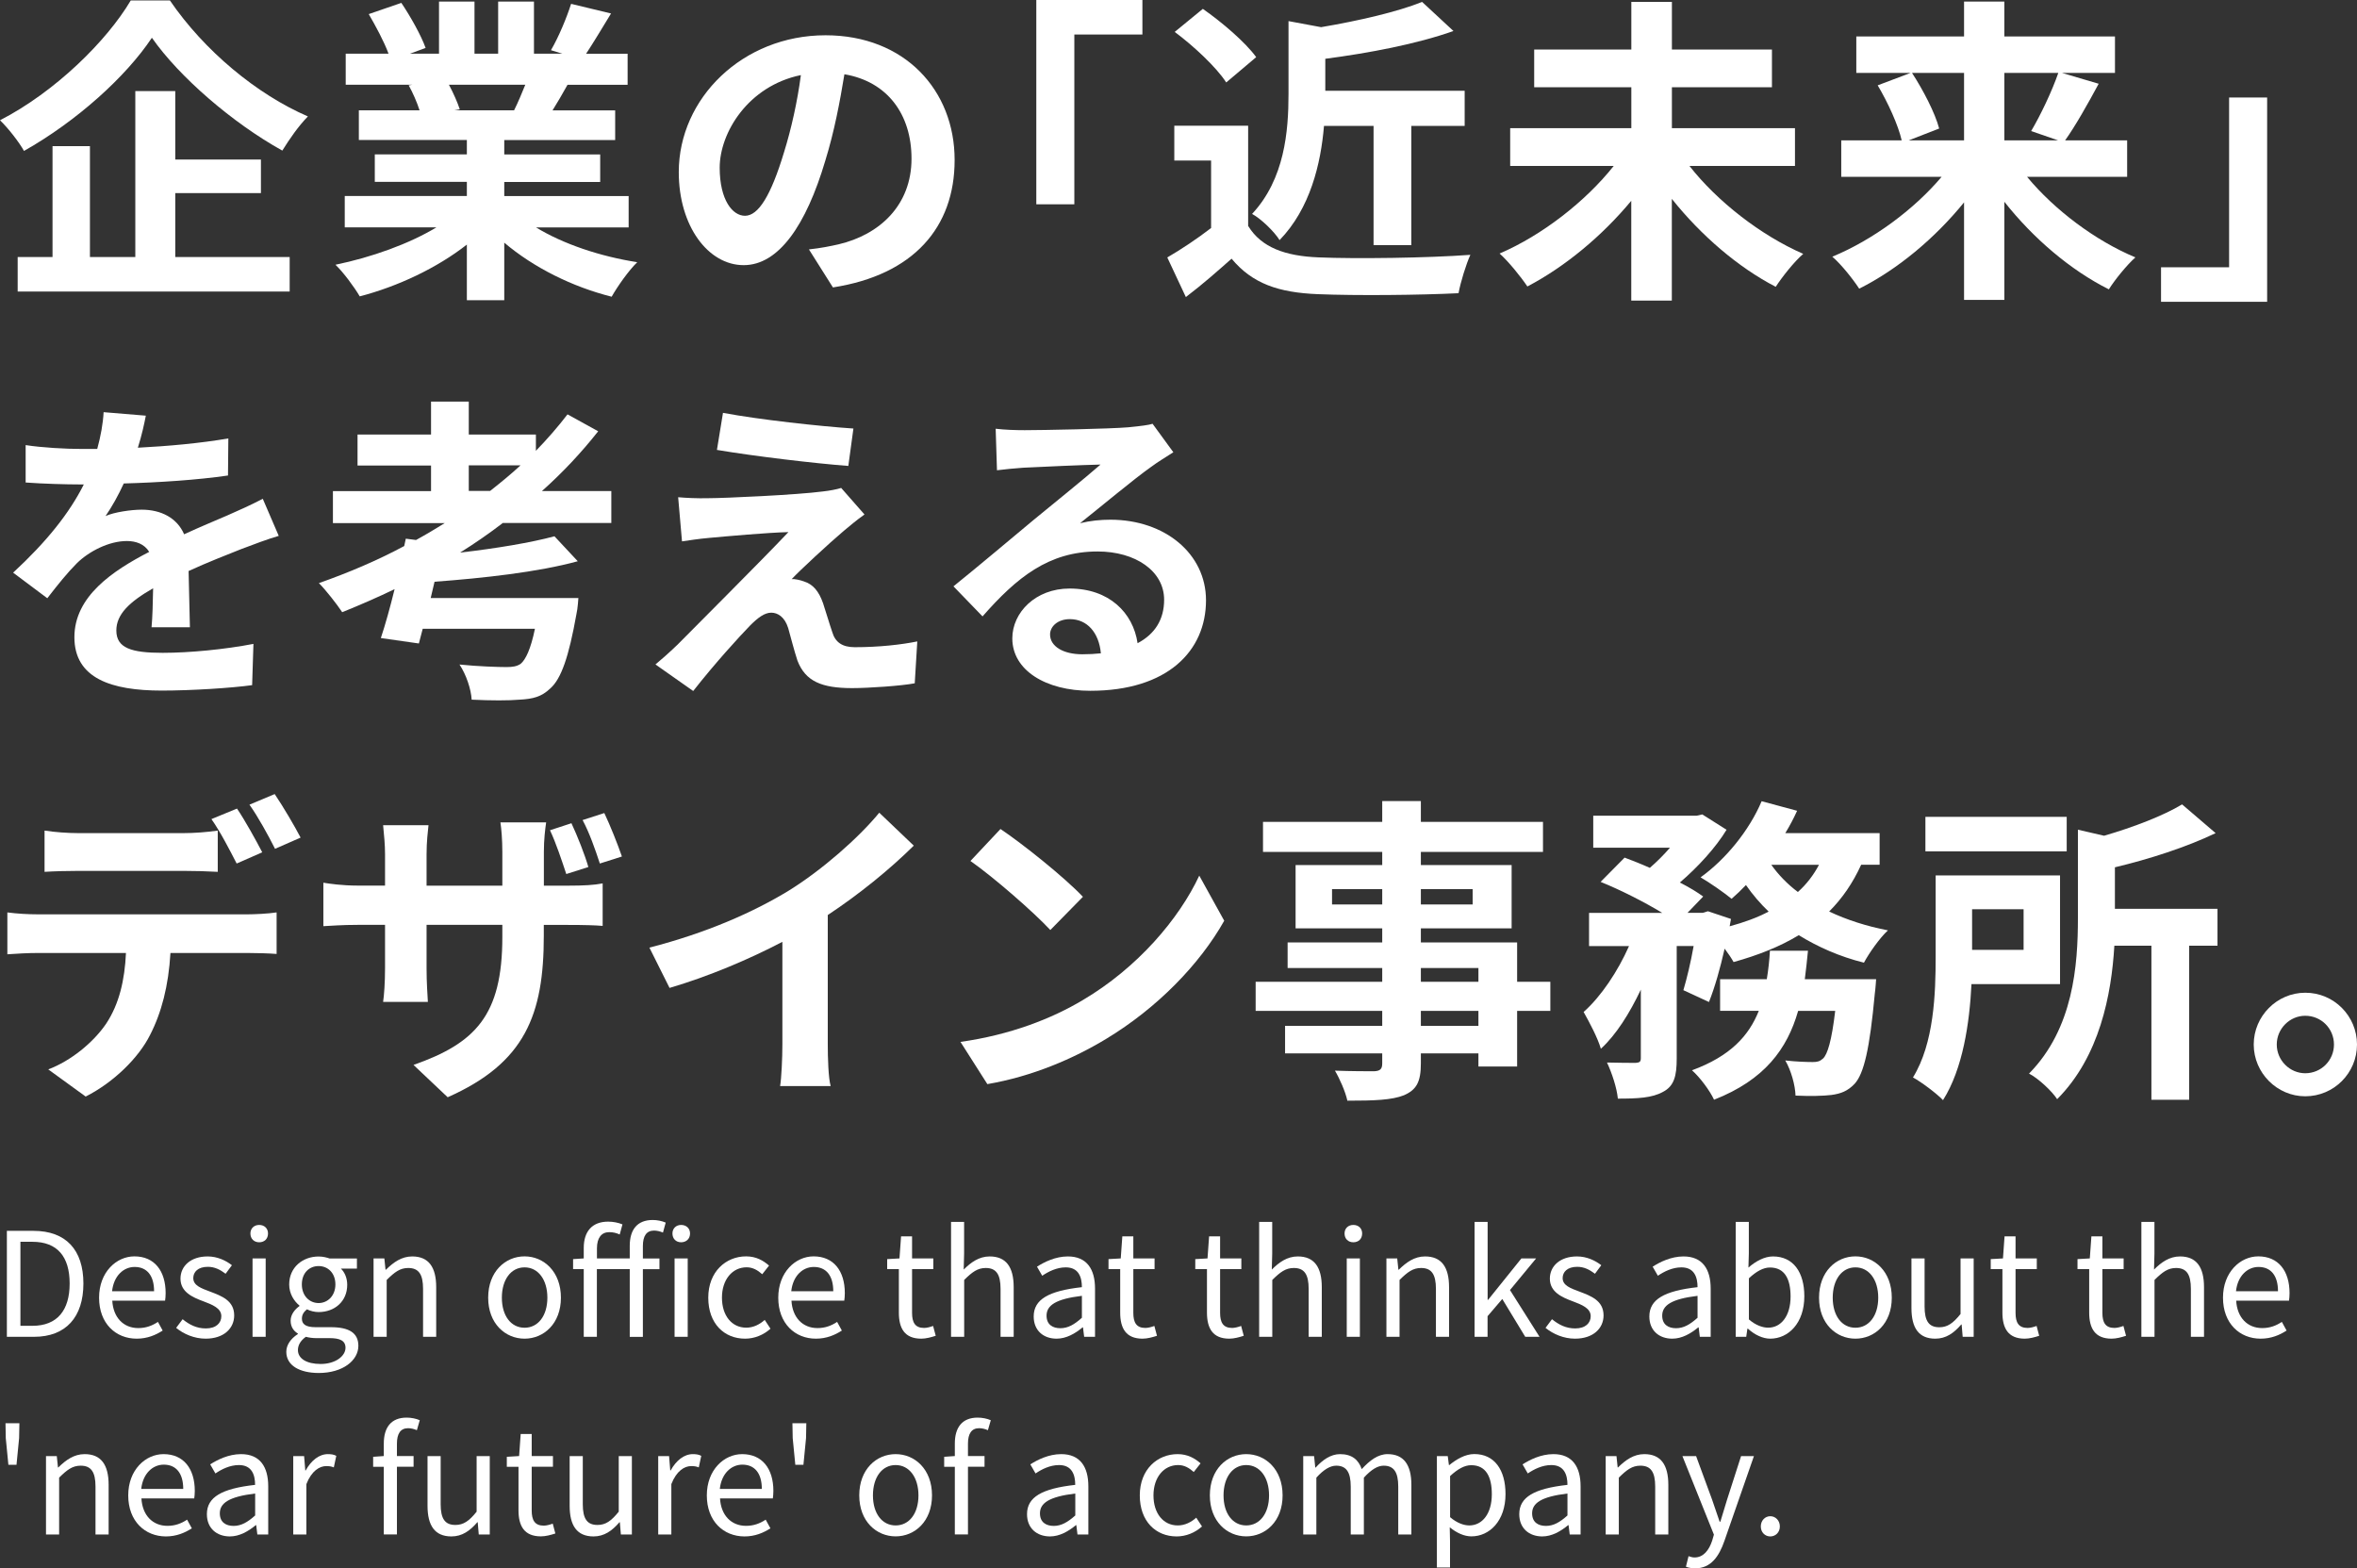 <svg width="750" height="499" viewBox="0 0 750 499" fill="none" xmlns="http://www.w3.org/2000/svg">
<rect x="0" y="0" width="750" height="499" fill="#333333" stroke="none"/>
<path d="M54.04 0.11C65.023 16.19 81.717 30.018 97.973 37.041C94.91 40.191 92.175 44.151 89.834 47.914C74.059 39.163 57.081 24.526 48.33 12.012C40.082 24.417 24.417 38.55 7.636 48.024C6.104 45.267 2.647 40.804 0 38.266C17.59 29.208 33.977 13.04 41.613 0.132H54.04V0.11ZM55.769 81.783H92.175V92.766H5.623V81.783H16.715V46.492H28.617V81.783H43.057V28.989H55.769V50.759H83.029V61.435H55.769V81.783Z" fill="white"/>
<path d="M170.522 72.331C179.164 77.626 190.957 81.585 202.771 83.423C200.036 86.071 196.47 91.147 194.632 94.406C182.118 91.256 169.822 85.152 160.458 77.21V95.522H148.556V77.822C139.104 85.239 126.59 91.146 114.469 94.297C112.741 91.343 109.284 86.661 106.746 84.233C118.145 81.892 130.134 77.626 138.886 72.331H109.7V62.354H148.556V57.869H119.261V49.118H148.556V44.545H114.185V35.093H133.504C132.694 32.555 131.359 29.492 130.047 27.151L131.272 26.954H110.006V17.087H123.636C122.214 13.215 119.567 8.336 117.335 4.485L127.706 0.919C130.659 5.295 134.007 11.29 135.429 15.249L130.44 17.087H139.695V0.503H150.985V17.087H158.511V0.503H169.909V17.087H178.967L175.314 15.971C177.764 11.793 180.302 5.688 181.724 1.225L194.436 4.288C191.591 8.97 188.835 13.543 186.494 17.109H199.708V26.976H180.586C178.967 29.93 177.326 32.665 175.817 35.115H195.748V44.567H160.458V49.139H190.979V57.891H160.458V62.376H200.036V72.353H170.522V72.331ZM142.846 26.954C144.268 29.602 145.602 32.643 146.302 34.787L144.574 35.093H163.587C164.812 32.643 166.037 29.711 167.153 26.954H142.846Z" fill="white"/>
<path d="M265.038 91.452L257.402 79.353C261.275 78.938 264.119 78.347 266.854 77.734C279.872 74.671 290.045 65.329 290.045 50.474C290.045 36.428 282.409 25.948 268.692 23.628C267.269 32.271 265.541 41.635 262.588 51.196C256.483 71.74 247.732 84.364 236.639 84.364C225.35 84.364 215.986 71.959 215.986 54.762C215.986 31.264 236.333 11.223 262.675 11.223C287.901 11.223 303.763 28.726 303.763 50.889C303.785 72.331 290.68 87.47 265.038 91.452ZM237.055 68.655C241.321 68.655 245.303 62.244 249.46 48.505C251.801 40.978 253.727 32.336 254.842 23.891C238.062 27.348 229.004 42.204 229.004 53.384C229.026 63.667 233.095 68.655 237.055 68.655Z" fill="white"/>
<path d="M363.514 0V10.983H341.854V65.001H329.755V0H363.514Z" fill="white"/>
<path d="M397.185 71.915C401.364 78.741 408.978 81.476 419.567 81.892C431.469 82.395 454.354 82.089 467.875 81.082C466.562 83.926 464.724 89.834 464.112 93.29C451.903 93.903 431.469 94.1 419.348 93.597C406.833 93.094 398.498 90.249 391.89 82.307C387.405 86.267 382.942 90.249 377.341 94.516L371.434 81.914C375.81 79.376 380.885 76.006 385.371 72.55V51.087H373.665V39.994H397.163V71.915H397.185ZM390.184 26.232C387.033 21.353 379.813 14.637 373.797 10.152L382.745 2.822C388.849 7.089 396.266 13.412 399.723 18.181L390.184 26.232ZM421.295 40.082C420.289 52.093 416.919 66.336 407.162 76.4C405.543 73.753 401.254 69.574 398.41 68.064C408.781 56.972 410.006 41.722 410.006 29.908V6.717L420.376 8.642C432.388 6.607 444.683 3.763 452.516 0.613L462.493 9.867C450.7 14.046 435.538 16.89 421.711 18.706V28.88H466.059V40.06H449.081V77.997H437.07V40.06H421.295V40.082Z" fill="white"/>
<path d="M537.58 52.793C546.419 64.083 560.269 74.869 573.79 80.776C570.945 83.226 567.073 88.105 565.038 91.256C553.027 85.042 541.234 74.869 531.979 63.273V95.632H519.071V63.886C509.816 75.066 497.914 84.933 486.012 91.147C483.978 88.106 480.018 83.204 477.173 80.667C490.694 74.869 504.543 64.083 513.492 52.793H480.543V40.782H519.093V27.764H488.178V15.753H519.093V0.591H532.001V15.753H563.835V27.764H532.001V40.782H571.164V52.793H537.58Z" fill="white"/>
<path d="M645.004 56.25C653.756 66.817 666.774 76.597 679.485 81.892C676.728 84.342 672.878 89.112 671.04 92.065C658.832 85.961 646.93 75.788 637.785 64.192V95.413H624.964V64.389C615.709 75.788 603.807 85.742 591.599 91.847C589.673 88.893 585.91 84.124 583.044 81.673C595.865 76.378 608.992 66.73 617.831 56.25H585.888V44.654H605.12C604.004 39.776 600.744 32.643 597.484 27.151L607.964 23.191H590.68V11.596H624.964V0.503H637.785V11.596H672.987V23.191H656.097L667.802 26.648C664.236 33.255 660.385 40.082 657.125 44.654H676.86V56.25H645.004ZM608.401 23.191C611.968 28.683 615.731 35.903 617.044 40.891L607.373 44.654H624.964V23.191H608.401ZM637.785 23.191V44.654H654.872L646.317 41.701C649.271 36.712 652.925 29.077 654.959 23.191H637.785Z" fill="white"/>
<path d="M687.646 96.025V85.042H709.306V31.024H721.405V96.025H687.646Z" fill="white"/>
<path d="M43.867 142.452C53.537 141.949 63.711 141.03 72.659 139.498L72.55 151.291C62.879 152.713 50.365 153.522 39.382 153.829C37.653 157.592 35.618 161.246 33.584 164.199C36.231 162.974 41.722 162.165 45.07 162.165C51.283 162.165 56.359 164.812 58.591 169.997C63.886 167.547 68.152 165.818 72.331 164.002C76.291 162.274 79.857 160.655 83.62 158.708L88.696 170.5C85.436 171.419 80.054 173.454 76.597 174.767C72.024 176.604 66.227 178.836 60.013 181.68C60.123 187.369 60.319 194.895 60.429 199.577H48.221C48.527 196.514 48.636 191.635 48.724 187.172C41.088 191.548 37.019 195.508 37.019 200.605C37.019 206.206 41.788 207.716 51.765 207.716C60.407 207.716 71.696 206.6 80.645 204.872L80.229 217.999C73.512 218.918 60.998 219.727 51.437 219.727C35.465 219.727 23.673 215.855 23.673 202.749C23.673 189.732 35.881 181.593 47.477 175.598C45.945 173.06 43.21 172.141 40.366 172.141C34.678 172.141 28.355 175.401 24.504 179.164C21.463 182.205 18.509 185.881 15.052 190.344L4.179 182.205C14.856 172.338 22.075 163.28 26.67 154.135C26.167 154.135 25.751 154.135 25.357 154.135C21.178 154.135 13.762 153.938 8.161 153.522V141.62C13.346 142.43 20.872 142.846 26.057 142.846C27.589 142.846 29.317 142.846 30.936 142.846C32.052 138.776 32.774 134.816 32.971 131.141L46.404 132.256C45.901 134.838 45.201 138.186 43.867 142.452Z" fill="white"/>
<path d="M160.042 166.365C155.667 169.734 151.094 172.885 146.412 175.816C157.81 174.504 168.903 172.666 176.429 170.631L183.846 178.573C171.244 182.03 153.741 183.955 138.273 185.093L137.048 190.278H184.043C184.043 190.278 183.846 193.626 183.43 195.354C180.98 209.094 178.552 216.008 175.095 219.049C172.338 221.696 169.603 222.396 165.337 222.615C161.989 222.921 156.192 222.921 150.087 222.615C149.891 219.267 148.359 214.673 146.215 211.435C152.122 212.048 158.532 212.244 161.158 212.244C163.083 212.244 164.418 212.047 165.643 211.238C167.262 209.925 168.903 206.468 170.216 200.058H134.51L133.285 204.74L121.186 203.012C122.608 198.745 124.139 193.254 125.562 187.456C120.07 190.103 114.469 192.532 108.89 194.785C107.271 192.335 103.705 187.762 101.473 185.531C110.728 182.271 119.895 178.42 128.624 173.738L129.128 171.397L132.388 171.813C135.538 170.084 138.601 168.246 141.533 166.431H105.936V156.257H137.157V148.118H113.769V138.251H137.157V127.771H149.168V138.251H170.522V143.436C174.176 139.673 177.545 135.8 180.586 131.84L190.344 137.223C185.05 143.939 179.055 150.35 172.447 156.235H194.523V166.409H160.042V166.365ZM155.973 156.191C159.32 153.544 162.58 150.897 165.643 148.052H149.168V156.191H155.973Z" fill="white"/>
<path d="M268.495 168.903C263.813 172.863 254.361 181.615 251.911 184.262C252.83 184.153 254.667 184.569 255.783 184.984C258.737 185.903 260.553 188.135 261.887 191.898C262.806 194.655 263.922 198.505 264.841 201.153C265.76 204.303 267.991 205.922 271.951 205.922C279.784 205.922 286.807 205.113 291.883 204.084L291.073 217.408C286.895 218.218 276.415 218.94 271.142 218.94C261.472 218.94 256.286 216.796 253.749 210.188C252.742 207.147 251.517 202.356 250.795 199.818C249.679 196.252 247.447 194.939 245.413 194.939C243.269 194.939 241.146 196.558 238.696 199.009C235.239 202.575 227.603 210.91 220.58 219.859L208.569 211.414C210.407 209.882 212.835 207.76 215.592 205.113C220.777 199.818 241.628 179.077 250.882 169.297C243.772 169.494 231.564 170.61 225.766 171.135C222.199 171.441 219.158 171.945 217.014 172.251L215.789 158.205C218.13 158.402 221.784 158.62 225.547 158.511C230.316 158.511 253.42 157.483 261.865 156.367C263.791 156.17 266.548 155.645 267.663 155.251L275.08 163.696C272.455 165.556 270.333 167.394 268.495 168.903ZM271.558 136.348L269.939 148.25C259.262 147.44 240.228 145.187 228.129 143.152L230.054 131.36C241.431 133.504 260.969 135.648 271.558 136.348Z" fill="white"/>
<path d="M326.079 136.873C331.461 136.873 353.231 136.457 359.029 135.954C363.207 135.538 365.549 135.232 366.752 134.838L373.359 143.896C371.018 145.427 368.568 146.849 366.249 148.578C360.757 152.45 350.08 161.399 343.67 166.474C347.017 165.665 350.08 165.359 353.34 165.359C370.624 165.359 383.752 176.145 383.752 191C383.752 207.081 371.543 219.793 346.93 219.793C332.796 219.793 322.119 213.273 322.119 203.121C322.119 194.873 329.536 187.259 340.322 187.259C352.946 187.259 360.56 194.982 361.982 204.653C367.583 201.699 370.427 197.017 370.427 190.825C370.427 181.68 361.282 175.467 349.271 175.467C333.715 175.467 323.542 183.715 312.646 196.12L303.391 186.559C310.611 180.761 322.929 170.391 328.924 165.402C334.612 160.72 345.201 152.188 350.19 147.812C345.004 147.921 330.958 148.534 325.576 148.818C322.819 149.015 319.581 149.322 317.24 149.628L316.825 136.413C319.669 136.763 323.235 136.873 326.079 136.873ZM344.392 208.175C346.536 208.175 348.461 208.066 350.299 207.869C349.686 201.261 345.923 196.995 340.432 196.995C336.559 196.995 334.131 199.336 334.131 201.874C334.131 205.637 338.288 208.175 344.392 208.175Z" fill="white"/>
<path d="M12.143 290.92H78.763C80.907 290.92 85.37 290.723 88.018 290.308V303.522C85.48 303.326 81.607 303.216 78.763 303.216H54.237C53.624 313.696 51.393 322.229 47.717 329.361C44.151 336.472 36.319 344.304 27.261 348.899L15.359 340.257C22.579 337.522 29.711 331.702 33.781 325.707C37.959 319.406 39.688 311.771 40.082 303.216H12.099C9.145 303.216 5.185 303.413 2.341 303.632V290.308C5.426 290.723 8.97 290.92 12.143 290.92ZM25.051 265.082H58.306C61.763 265.082 65.833 264.775 69.29 264.272V277.399C65.833 277.202 61.873 277.093 58.306 277.093H25.051C21.594 277.093 17.218 277.202 14.177 277.399V264.272C17.415 264.775 21.594 265.082 25.051 265.082ZM83.445 271.186L75.306 274.752C73.162 270.573 70.012 264.469 67.277 260.618L75.416 257.271C77.954 261.012 81.498 267.423 83.445 271.186ZM95.653 266.504L87.515 270.07C85.371 265.804 82.132 259.896 79.376 256.024L87.405 252.655C90.052 256.549 93.816 262.959 95.653 266.504Z" fill="white"/>
<path d="M142.452 349.118L131.578 338.835C151.203 331.921 159.845 323.17 159.845 298.14V294.268H135.735V308.095C135.735 312.668 136.041 316.737 136.151 318.772H121.908C122.214 316.737 122.52 312.668 122.52 308.095V294.268H113.878C108.781 294.268 105.127 294.574 102.895 294.684V280.856C104.733 281.162 108.802 281.775 113.878 281.775H122.52V271.711C122.52 268.757 122.214 265.716 121.908 262.566H136.348C136.151 264.491 135.735 267.751 135.735 271.82V281.797H159.845V271.12C159.845 267.051 159.539 263.703 159.233 261.669H173.782C173.476 263.813 173.06 267.051 173.06 271.12V281.797H180.586C185.968 281.797 189.032 281.6 191.766 281.075V294.596C189.535 294.399 185.968 294.29 180.674 294.29H173.038V297.637C173.06 322.863 167.065 338.222 142.452 349.118ZM187.216 275.868L180.193 278.099C178.77 273.833 176.933 268.232 175.007 264.163L181.833 261.931C183.737 266.001 186.078 271.908 187.216 275.868ZM197.892 272.52L190.869 274.752C189.447 270.376 187.522 264.885 185.378 260.925L192.292 258.693C194.217 262.741 196.558 268.648 197.892 272.52Z" fill="white"/>
<path d="M251.101 283.307C261.581 276.787 273.177 266.635 279.784 258.584L290.767 269.064C283.044 276.699 273.264 284.619 263.397 291.139V332.227C263.397 336.712 263.594 343.013 264.316 345.551H248.235C248.651 343.101 248.957 336.712 248.957 332.227V299.672C238.477 305.163 225.569 310.655 213.054 314.33L206.644 301.51C224.847 296.828 239.812 290.22 251.101 283.307Z" fill="white"/>
<path d="M344.589 318.181C361.982 307.898 375.197 292.343 381.607 278.603L389.549 292.955C381.826 306.695 368.283 320.719 351.918 330.586C341.635 336.8 328.53 342.489 314.177 344.939L305.623 331.505C321.507 329.274 334.722 324.088 344.589 318.181ZM344.589 285.341L334.218 295.909C328.924 290.22 316.212 279.128 308.795 273.943L318.356 263.769C325.467 268.539 338.703 279.128 344.589 285.341Z" fill="white"/>
<path d="M493.32 321.638H482.752V339.338H470.435V335.159H452.122V338.31C452.122 344.304 450.7 346.755 446.74 348.483C442.867 350.015 437.376 350.212 428.734 350.212C428.121 347.367 426.284 343.188 424.774 340.651C429.653 340.847 435.648 340.847 437.289 340.847C439.214 340.738 439.827 340.125 439.827 338.31V335.159H408.912V326.408H439.827V321.638H399.548V312.383H439.827V308.008H409.721V299.869H439.827V295.384H412.259V275.233H439.827V271.055H401.889V261.494H439.827V254.886H452.122V261.494H490.979V271.055H452.122V275.233H481.002V295.384H452.122V299.869H482.752V312.383H493.32V321.638ZM439.827 287.77V282.891H423.855V287.77H439.827ZM452.122 282.891V287.77H468.597V282.891H452.122ZM452.122 312.383H470.435V308.008H452.122V312.383ZM470.435 321.638H452.122V326.408H470.435V321.638Z" fill="white"/>
<path d="M592.211 275.168C589.564 280.966 586.217 285.845 582.038 290.023C587.639 292.671 593.94 294.705 600.744 296.018C598.097 298.469 594.749 303.238 593.108 306.301C585.385 304.376 578.471 301.313 572.367 297.55C566.373 301.203 559.35 303.96 551.626 306.104C551.014 304.989 550.007 303.457 548.782 301.838C547.36 308.139 545.631 314.243 543.794 318.816L535.655 315.053C536.771 311.29 537.996 306.214 538.915 301.007H533.533V336.822C533.533 342.313 532.723 345.573 529.157 347.411C525.7 349.336 521.127 349.555 514.804 349.555C514.498 346.186 512.879 341.307 511.348 338.069C515.111 338.178 519.18 338.178 520.493 338.178C521.718 338.069 522.112 337.872 522.112 336.647V314.878C518.546 322.404 514.279 329.23 509.4 333.693C508.394 330.236 505.747 325.248 503.909 321.988C509.51 317 514.783 309.08 518.349 301.029H505.637V290.461H528.938C523.25 287.004 515.614 283.132 509.313 280.594L516.949 272.871C519.399 273.79 522.243 274.905 524.978 276.131C527.21 274.205 529.463 271.952 531.389 269.72H506.972V259.547H539.834L541.672 259.131L549.395 264.01C545.938 269.698 540.249 275.912 534.539 280.791C537.493 282.322 540.031 283.832 541.956 285.254L536.968 290.439H541.846L543.466 289.936L550.795 292.386L550.379 294.727C554.864 293.502 559.131 291.993 562.784 290.045C560.137 287.507 557.687 284.663 555.564 281.6C554.033 283.219 552.523 284.641 550.992 285.976C548.651 284.051 543.969 280.791 541.125 279.15C549.066 273.461 556.593 264.294 560.553 254.93L571.842 257.971C570.726 260.422 569.501 262.763 568.079 265.082H598.097V275.146H592.211V275.168ZM596.981 311.574C596.981 311.574 596.784 314.724 596.565 316.147C594.946 333.737 593.108 341.57 590.155 344.829C587.923 347.17 585.779 347.98 582.738 348.396C580.2 348.702 576.021 348.811 571.339 348.593C571.23 345.245 569.917 340.563 568.079 337.413C571.733 337.828 575.19 337.916 576.831 337.916C578.253 337.916 579.062 337.719 580.091 336.8C581.513 335.487 582.847 331.112 583.963 321.638H572.17C568.714 333.737 561.493 343.604 545.413 349.905C544.1 347.061 540.95 342.795 538.39 340.541C550.598 336.056 556.505 329.558 559.656 321.616H547.338V311.552H562.194C562.697 308.599 563.003 305.645 563.2 302.494H575.299C574.993 305.535 574.686 308.599 574.293 311.552H596.981V311.574ZM563.638 275.168C565.869 278.318 568.714 281.272 572.083 283.81C574.84 281.36 577.071 278.428 578.8 275.168H563.638Z" fill="white"/>
<path d="M627.327 313.105C626.714 325.511 624.592 340.06 618.269 350.037C616.343 348.002 611.355 344.239 608.708 342.817C615.425 331.943 615.928 316.059 615.928 304.376V278.537H655.506V313.127H627.327V313.105ZM657.628 270.88H612.668V259.897H657.628V270.88ZM627.523 289.301V302.21H643.91V289.301H627.523ZM705.652 300.897H696.594V349.927H684.583V300.897H672.79C671.872 316.453 668.108 336.187 654.587 349.73C652.968 347.192 648.483 343.014 645.639 341.591C659.773 327.239 661.195 307.111 661.195 292.058V263.988L669.531 265.913C678.982 263.156 688.455 259.503 694.341 255.937L705.018 265.082C695.654 269.567 683.97 273.33 672.965 275.956V289.17H705.608V300.897H705.652Z" fill="white"/>
<path d="M750 332.337C750 341.395 742.671 348.812 733.526 348.812C724.577 348.812 717.138 341.395 717.138 332.337C717.138 323.279 724.555 315.862 733.526 315.862C742.671 315.84 750 323.279 750 332.337ZM742.671 332.337C742.671 327.239 738.601 323.192 733.526 323.192C728.647 323.192 724.468 327.261 724.468 332.337C724.468 337.413 728.647 341.482 733.526 341.482C738.601 341.482 742.671 337.413 742.671 332.337Z" fill="white"/>
<path d="M2.21 391.628H10.655C20.982 391.628 26.539 397.688 26.539 408.387C26.539 419.042 20.982 425.343 10.83 425.343H2.188V391.628H2.21ZM10.305 421.842C18.247 421.842 22.163 416.876 22.163 408.387C22.163 399.854 18.269 395.107 10.305 395.107H6.498V421.842H10.305Z" fill="white"/>
<path d="M31.527 412.894C31.527 404.799 36.997 399.745 42.773 399.745C49.118 399.745 52.706 404.339 52.706 411.45C52.706 412.369 52.618 413.244 52.531 413.834H35.728C36.012 419.173 39.272 422.564 43.998 422.564C46.426 422.564 48.417 421.82 50.255 420.595L51.765 423.352C49.555 424.774 46.886 425.933 43.495 425.933C36.843 425.933 31.527 421.12 31.527 412.894ZM49.03 410.837C49.03 405.827 46.733 403.114 42.838 403.114C39.294 403.114 36.187 405.958 35.662 410.837H49.03Z" fill="white"/>
<path d="M56.053 422.498L58.11 419.742C60.276 421.492 62.529 422.673 65.505 422.673C68.808 422.673 70.427 420.923 70.427 418.779C70.427 416.197 67.496 415.103 64.739 414.053C61.238 412.762 57.431 411.078 57.431 406.833C57.431 402.873 60.648 399.767 66.073 399.767C69.158 399.767 71.871 401.057 73.797 402.567L71.784 405.28C70.077 403.989 68.327 403.07 66.139 403.07C62.967 403.07 61.501 404.733 61.501 406.658C61.501 409.043 64.082 409.918 66.883 410.968C70.515 412.347 74.519 413.813 74.519 418.538C74.519 422.586 71.302 425.933 65.417 425.933C61.851 425.933 58.438 424.467 56.053 422.498Z" fill="white"/>
<path d="M79.682 392.459C79.682 390.862 80.841 389.746 82.482 389.746C84.123 389.746 85.283 390.84 85.283 392.459C85.283 394.166 84.145 395.26 82.482 395.26C80.82 395.26 79.682 394.144 79.682 392.459ZM80.36 400.401H84.539V425.343H80.36V400.401Z" fill="white"/>
<path d="M91.103 430.112C91.103 427.99 92.437 425.977 94.778 424.468V424.293C93.444 423.505 92.481 422.17 92.481 420.201C92.481 418.123 93.991 416.482 95.281 415.563V415.388C93.619 414.053 92.022 411.669 92.022 408.693C92.022 403.224 96.332 399.789 101.386 399.789C102.764 399.789 104.011 400.117 104.886 400.423H113.572V403.639H108.474C109.678 404.799 110.487 406.637 110.487 408.781C110.487 414.119 106.44 417.467 101.386 417.467C100.139 417.467 98.76 417.138 97.666 416.591C96.748 417.379 96.069 418.189 96.069 419.567C96.069 421.186 97.076 422.28 100.423 422.28H105.302C111.1 422.28 114.032 424.118 114.032 428.209C114.032 432.847 109.109 436.851 101.408 436.851C95.281 436.829 91.103 434.444 91.103 430.112ZM109.94 428.843C109.94 426.546 108.146 425.759 104.842 425.759H100.532C99.613 425.759 98.41 425.627 97.316 425.343C95.522 426.634 94.8 428.1 94.8 429.566C94.8 432.235 97.513 433.985 102.02 433.985C106.768 433.985 109.94 431.447 109.94 428.843ZM106.724 408.671C106.724 405.039 104.339 402.83 101.386 402.83C98.432 402.83 96.047 404.996 96.047 408.671C96.047 412.303 98.476 414.6 101.386 414.6C104.252 414.6 106.724 412.303 106.724 408.671Z" fill="white"/>
<path d="M118.867 400.401H122.302L122.673 403.989H122.805C125.19 401.648 127.771 399.767 131.162 399.767C136.391 399.767 138.798 403.158 138.798 409.546V425.343H134.619V410.093C134.619 405.411 133.197 403.442 129.894 403.442C127.312 403.442 125.583 404.733 123.045 407.249V425.343H118.867V400.401Z" fill="white"/>
<path d="M155.338 412.894C155.338 404.58 160.808 399.745 166.912 399.745C173.016 399.745 178.486 404.58 178.486 412.894C178.486 421.164 173.016 425.933 166.912 425.933C160.808 425.933 155.338 421.164 155.338 412.894ZM174.176 412.894C174.176 407.162 171.244 403.245 166.912 403.245C162.58 403.245 159.692 407.162 159.692 412.894C159.692 418.626 162.58 422.455 166.912 422.455C171.244 422.455 174.176 418.626 174.176 412.894Z" fill="white"/>
<path d="M200.365 403.792H189.928V425.343H185.75V403.792H182.359V400.62L185.75 400.401V397.054C185.75 391.912 188.331 388.696 193.517 388.696C195.114 388.696 196.777 389.024 198.068 389.571L197.192 392.787C196.098 392.284 195.07 392.043 193.845 392.043C191.373 392.043 189.95 393.881 189.95 397.185V400.401H200.387V396.397C200.387 391.343 202.684 388.171 207.694 388.171C209.16 388.171 210.669 388.499 211.829 389.002L210.954 392.175C209.991 391.759 208.985 391.54 208.11 391.54C205.725 391.54 204.565 393.247 204.565 396.463V400.423H209.838V403.814H204.565V425.365H200.387V403.792H200.365ZM213.973 392.459C213.973 390.862 215.133 389.746 216.73 389.746C218.393 389.746 219.574 390.84 219.574 392.459C219.574 394.166 218.371 395.26 216.73 395.26C215.111 395.26 213.973 394.144 213.973 392.459ZM214.651 400.401H218.83V425.343H214.651V400.401Z" fill="white"/>
<path d="M225.372 412.894C225.372 404.58 231.017 399.745 237.405 399.745C240.665 399.745 242.919 401.123 244.713 402.676L242.547 405.433C241.081 404.142 239.549 403.223 237.58 403.223C233.03 403.223 229.726 407.14 229.726 412.872C229.726 418.604 232.855 422.433 237.449 422.433C239.746 422.433 241.759 421.383 243.334 419.96L245.172 422.761C242.919 424.774 240.074 425.933 237.077 425.933C230.47 425.933 225.372 421.164 225.372 412.894Z" fill="white"/>
<path d="M247.644 412.894C247.644 404.799 253.114 399.745 258.89 399.745C265.235 399.745 268.823 404.339 268.823 411.45C268.823 412.369 268.735 413.244 268.648 413.834H251.845C252.13 419.173 255.389 422.564 260.115 422.564C262.544 422.564 264.535 421.82 266.373 420.595L267.882 423.352C265.672 424.774 263.003 425.933 259.612 425.933C252.983 425.933 247.644 421.12 247.644 412.894ZM265.147 410.837C265.147 405.827 262.85 403.114 258.956 403.114C255.411 403.114 252.304 405.958 251.779 410.837H265.147Z" fill="white"/>
<path d="M286.02 417.619V403.792H282.3V400.62L286.216 400.401L286.72 393.378H290.22V400.401H296.981V403.792H290.22V417.707C290.22 420.792 291.183 422.52 294.071 422.52C294.946 422.52 296.084 422.192 296.915 421.886L297.746 425.014C296.324 425.474 294.662 425.933 293.152 425.933C287.792 425.933 286.02 422.586 286.02 417.619Z" fill="white"/>
<path d="M302.604 388.783H306.782V398.804L306.651 403.945C308.948 401.648 311.53 399.767 314.921 399.767C320.15 399.767 322.557 403.158 322.557 409.546V425.343H318.378V410.093C318.378 405.411 316.956 403.442 313.652 403.442C311.071 403.442 309.342 404.733 306.804 407.249V425.343H302.625V388.783H302.604Z" fill="white"/>
<path d="M328.924 418.867C328.924 413.441 333.649 410.728 344.261 409.546C344.261 406.33 343.21 403.245 339.119 403.245C336.231 403.245 333.606 404.58 331.637 405.914L329.974 403.026C332.271 401.561 335.815 399.767 339.797 399.767C345.858 399.767 348.439 403.858 348.439 410.006V425.343H344.982L344.611 422.345H344.479C342.095 424.314 339.294 425.933 336.209 425.933C332.052 425.933 328.924 423.374 328.924 418.867ZM344.261 419.282V412.303C335.859 413.309 333.015 415.388 333.015 418.604C333.015 421.448 334.94 422.608 337.434 422.608C339.863 422.586 341.832 421.448 344.261 419.282Z" fill="white"/>
<path d="M356.447 417.619V403.792H352.728V400.62L356.622 400.401L357.125 393.378H360.626V400.401H367.386V403.792H360.626V417.707C360.626 420.792 361.588 422.52 364.476 422.52C365.352 422.52 366.489 422.192 367.321 421.886L368.152 425.014C366.73 425.474 365.067 425.933 363.557 425.933C358.241 425.933 356.447 422.586 356.447 417.619Z" fill="white"/>
<path d="M384.058 417.619V403.792H380.338V400.62L384.233 400.401L384.736 393.378H388.237V400.401H394.997V403.792H388.237V417.707C388.237 420.792 389.199 422.52 392.087 422.52C392.962 422.52 394.1 422.192 394.932 421.886L395.763 425.014C394.341 425.474 392.678 425.933 391.168 425.933C385.852 425.933 384.058 422.586 384.058 417.619Z" fill="white"/>
<path d="M400.642 388.783H404.821V398.804L404.689 403.945C406.987 401.648 409.568 399.767 412.96 399.767C418.189 399.767 420.595 403.158 420.595 409.546V425.343H416.416V410.093C416.416 405.411 414.994 403.442 411.69 403.442C409.109 403.442 407.38 404.733 404.842 407.249V425.343H400.664V388.783H400.642Z" fill="white"/>
<path d="M427.837 392.459C427.837 390.862 428.975 389.746 430.637 389.746C432.3 389.746 433.438 390.84 433.438 392.459C433.438 394.166 432.3 395.26 430.637 395.26C428.975 395.26 427.837 394.144 427.837 392.459ZM428.537 400.401H432.716V425.343H428.537V400.401Z" fill="white"/>
<path d="M441.161 400.401H444.596L444.968 403.989H445.099C447.484 401.648 450.066 399.767 453.457 399.767C458.686 399.767 461.093 403.158 461.093 409.546V425.343H456.914V410.093C456.914 405.411 455.491 403.442 452.188 403.442C449.606 403.442 447.878 404.733 445.34 407.249V425.343H441.161V400.401Z" fill="white"/>
<path d="M469.231 388.783H473.366V413.594H473.498L484.109 400.401H488.791L480.477 410.465L489.885 425.343H485.334L478.027 413.309L473.345 418.779V425.343H469.209V388.783H469.231Z" fill="white"/>
<path d="M491.788 422.498L493.845 419.742C496.011 421.492 498.264 422.673 501.24 422.673C504.543 422.673 506.162 420.923 506.162 418.779C506.162 416.197 503.231 415.103 500.474 414.053C496.974 412.762 493.166 411.078 493.166 406.833C493.166 402.873 496.383 399.767 501.809 399.767C504.894 399.767 507.607 401.057 509.532 402.567L507.519 405.28C505.812 403.989 504.084 403.07 501.874 403.07C498.702 403.07 497.236 404.733 497.236 406.658C497.236 409.043 499.818 409.918 502.618 410.968C506.25 412.347 510.254 413.813 510.254 418.538C510.254 422.586 507.038 425.933 501.152 425.933C497.586 425.933 494.195 424.467 491.788 422.498Z" fill="white"/>
<path d="M524.825 418.867C524.825 413.441 529.551 410.728 540.162 409.546C540.162 406.33 539.112 403.245 535.02 403.245C532.132 403.245 529.507 404.58 527.538 405.914L525.875 403.026C528.172 401.561 531.717 399.767 535.699 399.767C541.759 399.767 544.341 403.858 544.341 410.006V425.343H540.884L540.512 422.345H540.381C537.996 424.314 535.195 425.933 532.111 425.933C527.954 425.933 524.825 423.374 524.825 418.867ZM540.162 419.282V412.303C531.761 413.309 528.916 415.388 528.916 418.604C528.916 421.448 530.842 422.608 533.336 422.608C535.764 422.586 537.733 421.448 540.162 419.282Z" fill="white"/>
<path d="M556.199 422.761H556.024L555.652 425.343H552.305V388.783H556.483V398.804L556.352 403.311C558.606 401.342 561.406 399.767 564.163 399.767C570.639 399.767 574.139 404.82 574.139 412.434C574.139 421.033 569.042 425.933 563.288 425.933C560.99 425.933 558.365 424.752 556.199 422.761ZM569.764 412.522C569.764 407.008 567.926 403.289 563.2 403.289C561.1 403.289 558.89 404.492 556.505 406.724V419.807C558.715 421.733 560.969 422.433 562.61 422.433C566.723 422.455 569.764 418.735 569.764 412.522Z" fill="white"/>
<path d="M578.822 412.894C578.822 404.58 584.291 399.745 590.395 399.745C596.5 399.745 601.969 404.58 601.969 412.894C601.969 421.164 596.5 425.933 590.395 425.933C584.291 425.933 578.822 421.164 578.822 412.894ZM597.659 412.894C597.659 407.162 594.727 403.245 590.395 403.245C586.085 403.245 583.175 407.162 583.175 412.894C583.175 418.626 586.063 422.455 590.395 422.455C594.706 422.455 597.659 418.626 597.659 412.894Z" fill="white"/>
<path d="M608.227 416.197V400.401H612.405V415.694C612.405 420.333 613.784 422.302 617.087 422.302C619.669 422.302 621.463 421.055 623.848 418.079V400.401H628.027V425.343H624.526L624.198 421.426H624.067C621.726 424.139 619.253 425.933 615.796 425.933C610.567 425.933 608.227 422.542 608.227 416.197Z" fill="white"/>
<path d="M637.172 417.619V403.792H633.453V400.62L637.347 400.401L637.85 393.378H641.351V400.401H648.111V403.792H641.351V417.707C641.351 420.792 642.313 422.52 645.201 422.52C646.077 422.52 647.214 422.192 648.046 421.886L648.877 425.014C647.455 425.474 645.792 425.933 644.282 425.933C638.966 425.933 637.172 422.586 637.172 417.619Z" fill="white"/>
<path d="M664.783 417.619V403.792H661.063V400.62L664.98 400.401L665.483 393.378H668.984V400.401H675.744V403.792H668.984V417.707C668.984 420.792 669.946 422.52 672.834 422.52C673.709 422.52 674.847 422.192 675.678 421.886L676.51 425.014C675.088 425.474 673.425 425.933 671.915 425.933C666.577 425.933 664.783 422.586 664.783 417.619Z" fill="white"/>
<path d="M681.367 388.783H685.546V398.804L685.414 403.945C687.712 401.648 690.293 399.767 693.684 399.767C698.913 399.767 701.32 403.158 701.32 409.546V425.343H697.141V410.093C697.141 405.411 695.719 403.442 692.416 403.442C689.834 403.442 688.105 404.733 685.567 407.249V425.343H681.389V388.783H681.367Z" fill="white"/>
<path d="M707.359 412.894C707.359 404.799 712.828 399.745 718.604 399.745C724.949 399.745 728.537 404.339 728.537 411.45C728.537 412.369 728.449 413.244 728.362 413.834H711.559C711.844 419.173 715.104 422.564 719.83 422.564C722.258 422.564 724.249 421.82 726.087 420.595L727.596 423.352C725.387 424.774 722.739 425.933 719.326 425.933C712.697 425.933 707.359 421.12 707.359 412.894ZM724.861 410.837C724.861 405.827 722.564 403.114 718.67 403.114C715.126 403.114 712.019 405.958 711.494 410.837H724.861Z" fill="white"/>
<path d="M1.838 457.57L1.75 452.844H6.17L6.082 457.57L5.251 466.059H2.669L1.838 457.57Z" fill="white"/>
<path d="M14.615 463.302H18.072L18.444 466.89H18.575C20.96 464.549 23.541 462.668 26.933 462.668C32.162 462.668 34.568 466.059 34.568 472.447V488.244H30.389V472.994C30.389 468.312 28.967 466.343 25.664 466.343C23.082 466.343 21.354 467.634 18.816 470.15V488.244H14.637V463.302H14.615Z" fill="white"/>
<path d="M40.804 475.795C40.804 467.7 46.273 462.668 52.049 462.668C58.394 462.668 61.982 467.262 61.982 474.373C61.982 475.292 61.895 476.167 61.807 476.758H45.004C45.289 482.096 48.549 485.487 53.274 485.487C55.703 485.487 57.694 484.743 59.532 483.518L61.041 486.275C58.832 487.697 56.163 488.856 52.771 488.856C46.142 488.835 40.804 484.021 40.804 475.795ZM58.306 473.738C58.306 468.728 56.009 466.015 52.115 466.015C48.571 466.015 45.464 468.859 44.939 473.738H58.306Z" fill="white"/>
<path d="M65.833 481.768C65.833 476.342 70.559 473.629 81.17 472.447C81.17 469.231 80.12 466.146 76.028 466.146C73.14 466.146 70.515 467.481 68.546 468.816L66.883 465.928C69.18 464.462 72.725 462.668 76.707 462.668C82.767 462.668 85.349 466.759 85.349 472.907V488.244H81.892L81.52 485.268H81.388C79.004 487.237 76.203 488.856 73.118 488.856C68.961 488.835 65.833 486.275 65.833 481.768ZM81.192 482.183V475.204C72.79 476.211 69.946 478.289 69.946 481.505C69.946 484.349 71.871 485.509 74.365 485.509C76.772 485.487 78.763 484.349 81.192 482.183Z" fill="white"/>
<path d="M93.312 463.302H96.769L97.141 467.853H97.272C99.023 464.681 101.539 462.668 104.339 462.668C105.433 462.668 106.221 462.799 107.008 463.215L106.221 466.89C105.389 466.562 104.799 466.475 103.792 466.475C101.736 466.475 99.154 467.94 97.491 472.207V488.244H93.312V463.302Z" fill="white"/>
<path d="M122.127 466.693H118.735V463.521L122.127 463.28V459.276C122.127 454.222 124.424 451.05 129.39 451.05C130.9 451.05 132.431 451.378 133.569 451.881L132.65 455.054C131.731 454.638 130.725 454.419 129.85 454.419C127.465 454.419 126.305 456.126 126.305 459.342V463.28H131.6V466.671H126.305V488.222H122.127V466.693Z" fill="white"/>
<path d="M136.041 479.099V463.302H140.22V478.595C140.22 483.234 141.599 485.203 144.902 485.203C147.484 485.203 149.278 483.956 151.663 480.98V463.302H155.842V488.244H152.341L152.013 484.349H151.881C149.54 487.062 147.068 488.856 143.611 488.856C138.382 488.835 136.041 485.443 136.041 479.099Z" fill="white"/>
<path d="M164.987 480.521V466.694H161.267V463.521L165.184 463.281L165.687 456.258H169.188V463.281H175.948V466.672H169.188V480.587C169.188 483.672 170.15 485.422 173.038 485.422C173.913 485.422 175.051 485.094 175.883 484.787L176.714 487.916C175.292 488.375 173.629 488.835 172.119 488.835C166.781 488.835 164.987 485.488 164.987 480.521Z" fill="white"/>
<path d="M181.265 479.099V463.302H185.443V478.595C185.443 483.234 186.822 485.203 190.125 485.203C192.707 485.203 194.479 483.956 196.886 480.98V463.302H201.065V488.244H197.564L197.236 484.349H197.105C194.764 487.062 192.269 488.856 188.834 488.856C183.605 488.835 181.265 485.443 181.265 479.099Z" fill="white"/>
<path d="M209.466 463.302H212.901L213.273 467.853H213.404C215.155 464.681 217.671 462.668 220.471 462.668C221.565 462.668 222.353 462.799 223.14 463.215L222.353 466.89C221.521 466.562 220.931 466.475 219.924 466.475C217.846 466.475 215.286 467.94 213.623 472.207V488.244H209.444V463.302H209.466Z" fill="white"/>
<path d="M224.912 475.795C224.912 467.7 230.382 462.668 236.158 462.668C242.503 462.668 246.091 467.262 246.091 474.373C246.091 475.292 246.004 476.167 245.916 476.758H229.113C229.398 482.096 232.658 485.487 237.383 485.487C239.812 485.487 241.803 484.743 243.641 483.518L245.15 486.275C242.94 487.697 240.271 488.856 236.88 488.856C230.229 488.835 224.912 484.021 224.912 475.795ZM242.415 473.738C242.415 468.728 240.118 466.015 236.224 466.015C232.679 466.015 229.573 468.859 229.047 473.738H242.415Z" fill="white"/>
<path d="M252.239 457.57L252.151 452.844H256.571L256.483 457.57L255.652 466.059H253.07L252.239 457.57Z" fill="white"/>
<path d="M273.417 475.795C273.417 467.481 278.887 462.668 284.991 462.668C291.096 462.668 296.565 467.481 296.565 475.795C296.565 484.065 291.096 488.835 284.991 488.835C278.887 488.835 273.417 484.065 273.417 475.795ZM292.255 475.795C292.255 470.063 289.323 466.146 284.991 466.146C280.659 466.146 277.771 470.041 277.771 475.795C277.771 481.527 280.659 485.356 284.991 485.356C289.323 485.356 292.255 481.549 292.255 475.795Z" fill="white"/>
<path d="M303.829 466.693H300.438V463.521L303.829 463.28V459.276C303.829 454.222 306.126 451.05 311.092 451.05C312.602 451.05 314.134 451.378 315.271 451.881L314.352 455.054C313.433 454.638 312.427 454.419 311.552 454.419C309.167 454.419 308.008 456.126 308.008 459.342V463.28H313.28V466.671H308.008V488.222H303.829V466.693Z" fill="white"/>
<path d="M326.801 481.768C326.801 476.342 331.527 473.629 342.138 472.447C342.138 469.231 341.088 466.146 336.997 466.146C334.109 466.146 331.483 467.481 329.514 468.816L327.852 465.928C330.149 464.462 333.693 462.668 337.675 462.668C343.735 462.668 346.317 466.759 346.317 472.907V488.244H342.86L342.488 485.268H342.357C339.972 487.237 337.172 488.856 334.087 488.856C329.93 488.835 326.801 486.275 326.801 481.768ZM342.16 482.183V475.204C333.759 476.211 330.915 478.289 330.915 481.505C330.915 484.349 332.84 485.509 335.334 485.509C337.741 485.487 339.71 484.349 342.16 482.183Z" fill="white"/>
<path d="M362.682 475.795C362.682 467.481 368.327 462.668 374.716 462.668C377.976 462.668 380.229 464.046 382.023 465.599L379.857 468.356C378.391 467.065 376.882 466.146 374.891 466.146C370.34 466.146 367.036 470.041 367.036 475.795C367.036 481.527 370.165 485.356 374.759 485.356C377.056 485.356 379.069 484.306 380.645 482.884L382.482 485.684C380.229 487.697 377.385 488.856 374.387 488.856C367.78 488.835 362.682 484.065 362.682 475.795Z" fill="white"/>
<path d="M384.977 475.795C384.977 467.481 390.446 462.668 396.551 462.668C402.655 462.668 408.124 467.481 408.124 475.795C408.124 484.065 402.655 488.835 396.551 488.835C390.446 488.835 384.977 484.065 384.977 475.795ZM403.814 475.795C403.814 470.063 400.883 466.146 396.551 466.146C392.24 466.146 389.331 470.041 389.331 475.795C389.331 481.527 392.219 485.356 396.551 485.356C400.861 485.356 403.814 481.549 403.814 475.795Z" fill="white"/>
<path d="M414.71 463.302H418.145L418.517 466.934H418.648C420.814 464.549 423.418 462.668 426.415 462.668C430.222 462.668 432.3 464.506 433.306 467.437C435.888 464.637 438.492 462.668 441.533 462.668C446.674 462.668 449.103 466.059 449.103 472.447V488.244H444.924V472.994C444.924 468.312 443.458 466.343 440.286 466.343C438.361 466.343 436.326 467.59 433.985 470.15V488.244H429.806V472.994C429.806 468.312 428.34 466.343 425.168 466.343C423.286 466.343 421.164 467.59 418.867 470.15V488.244H414.688V463.302H414.71Z" fill="white"/>
<path d="M457.242 463.302H460.677L461.049 466.147H461.18C463.433 464.309 466.234 462.646 469.122 462.646C475.554 462.646 479.055 467.7 479.055 475.379C479.055 483.934 473.957 488.835 468.203 488.835C465.95 488.835 463.565 487.784 461.311 485.947L461.399 490.301V498.746H457.22V463.302H457.242ZM474.701 475.423C474.701 469.91 472.863 466.19 468.137 466.19C466.015 466.19 463.871 467.394 461.421 469.647V482.731C463.674 484.656 465.884 485.356 467.525 485.356C471.66 485.356 474.701 481.637 474.701 475.423Z" fill="white"/>
<path d="M483.431 481.768C483.431 476.342 488.156 473.629 498.768 472.447C498.768 469.231 497.717 466.146 493.626 466.146C490.738 466.146 488.113 467.481 486.144 468.816L484.481 465.928C486.778 464.462 490.322 462.668 494.304 462.668C500.365 462.668 502.947 466.759 502.947 472.907V488.244H499.49L499.118 485.268H498.986C496.602 487.237 493.801 488.856 490.716 488.856C486.559 488.835 483.431 486.275 483.431 481.768ZM498.768 482.183V475.204C490.366 476.211 487.522 478.289 487.522 481.505C487.522 484.349 489.447 485.509 491.941 485.509C494.37 485.487 496.339 484.349 498.768 482.183Z" fill="white"/>
<path d="M510.91 463.302H514.367L514.739 466.89H514.87C517.255 464.549 519.837 462.668 523.228 462.668C528.457 462.668 530.864 466.059 530.864 472.447V488.244H526.685V472.994C526.685 468.312 525.263 466.343 521.959 466.343C519.377 466.343 517.649 467.634 515.111 470.15V488.244H510.932V463.302H510.91Z" fill="white"/>
<path d="M536.464 498.483L537.296 495.136C537.799 495.311 538.543 495.551 539.177 495.551C542.022 495.551 543.816 493.254 544.822 490.169L545.369 488.288L535.349 463.302H539.702L544.8 477.173C545.544 479.339 546.419 481.899 547.185 484.153H547.426C548.104 481.899 548.848 479.383 549.548 477.173L554.011 463.302H558.102L548.695 490.322C546.988 495.245 544.384 499.008 539.418 499.008C538.193 498.986 537.23 498.811 536.464 498.483Z" fill="white"/>
<path d="M560.29 485.684C560.29 483.759 561.669 482.424 563.31 482.424C564.95 482.424 566.351 483.759 566.351 485.684C566.351 487.566 564.972 488.857 563.31 488.857C561.647 488.857 560.29 487.566 560.29 485.684Z" fill="white"/>
</svg>
